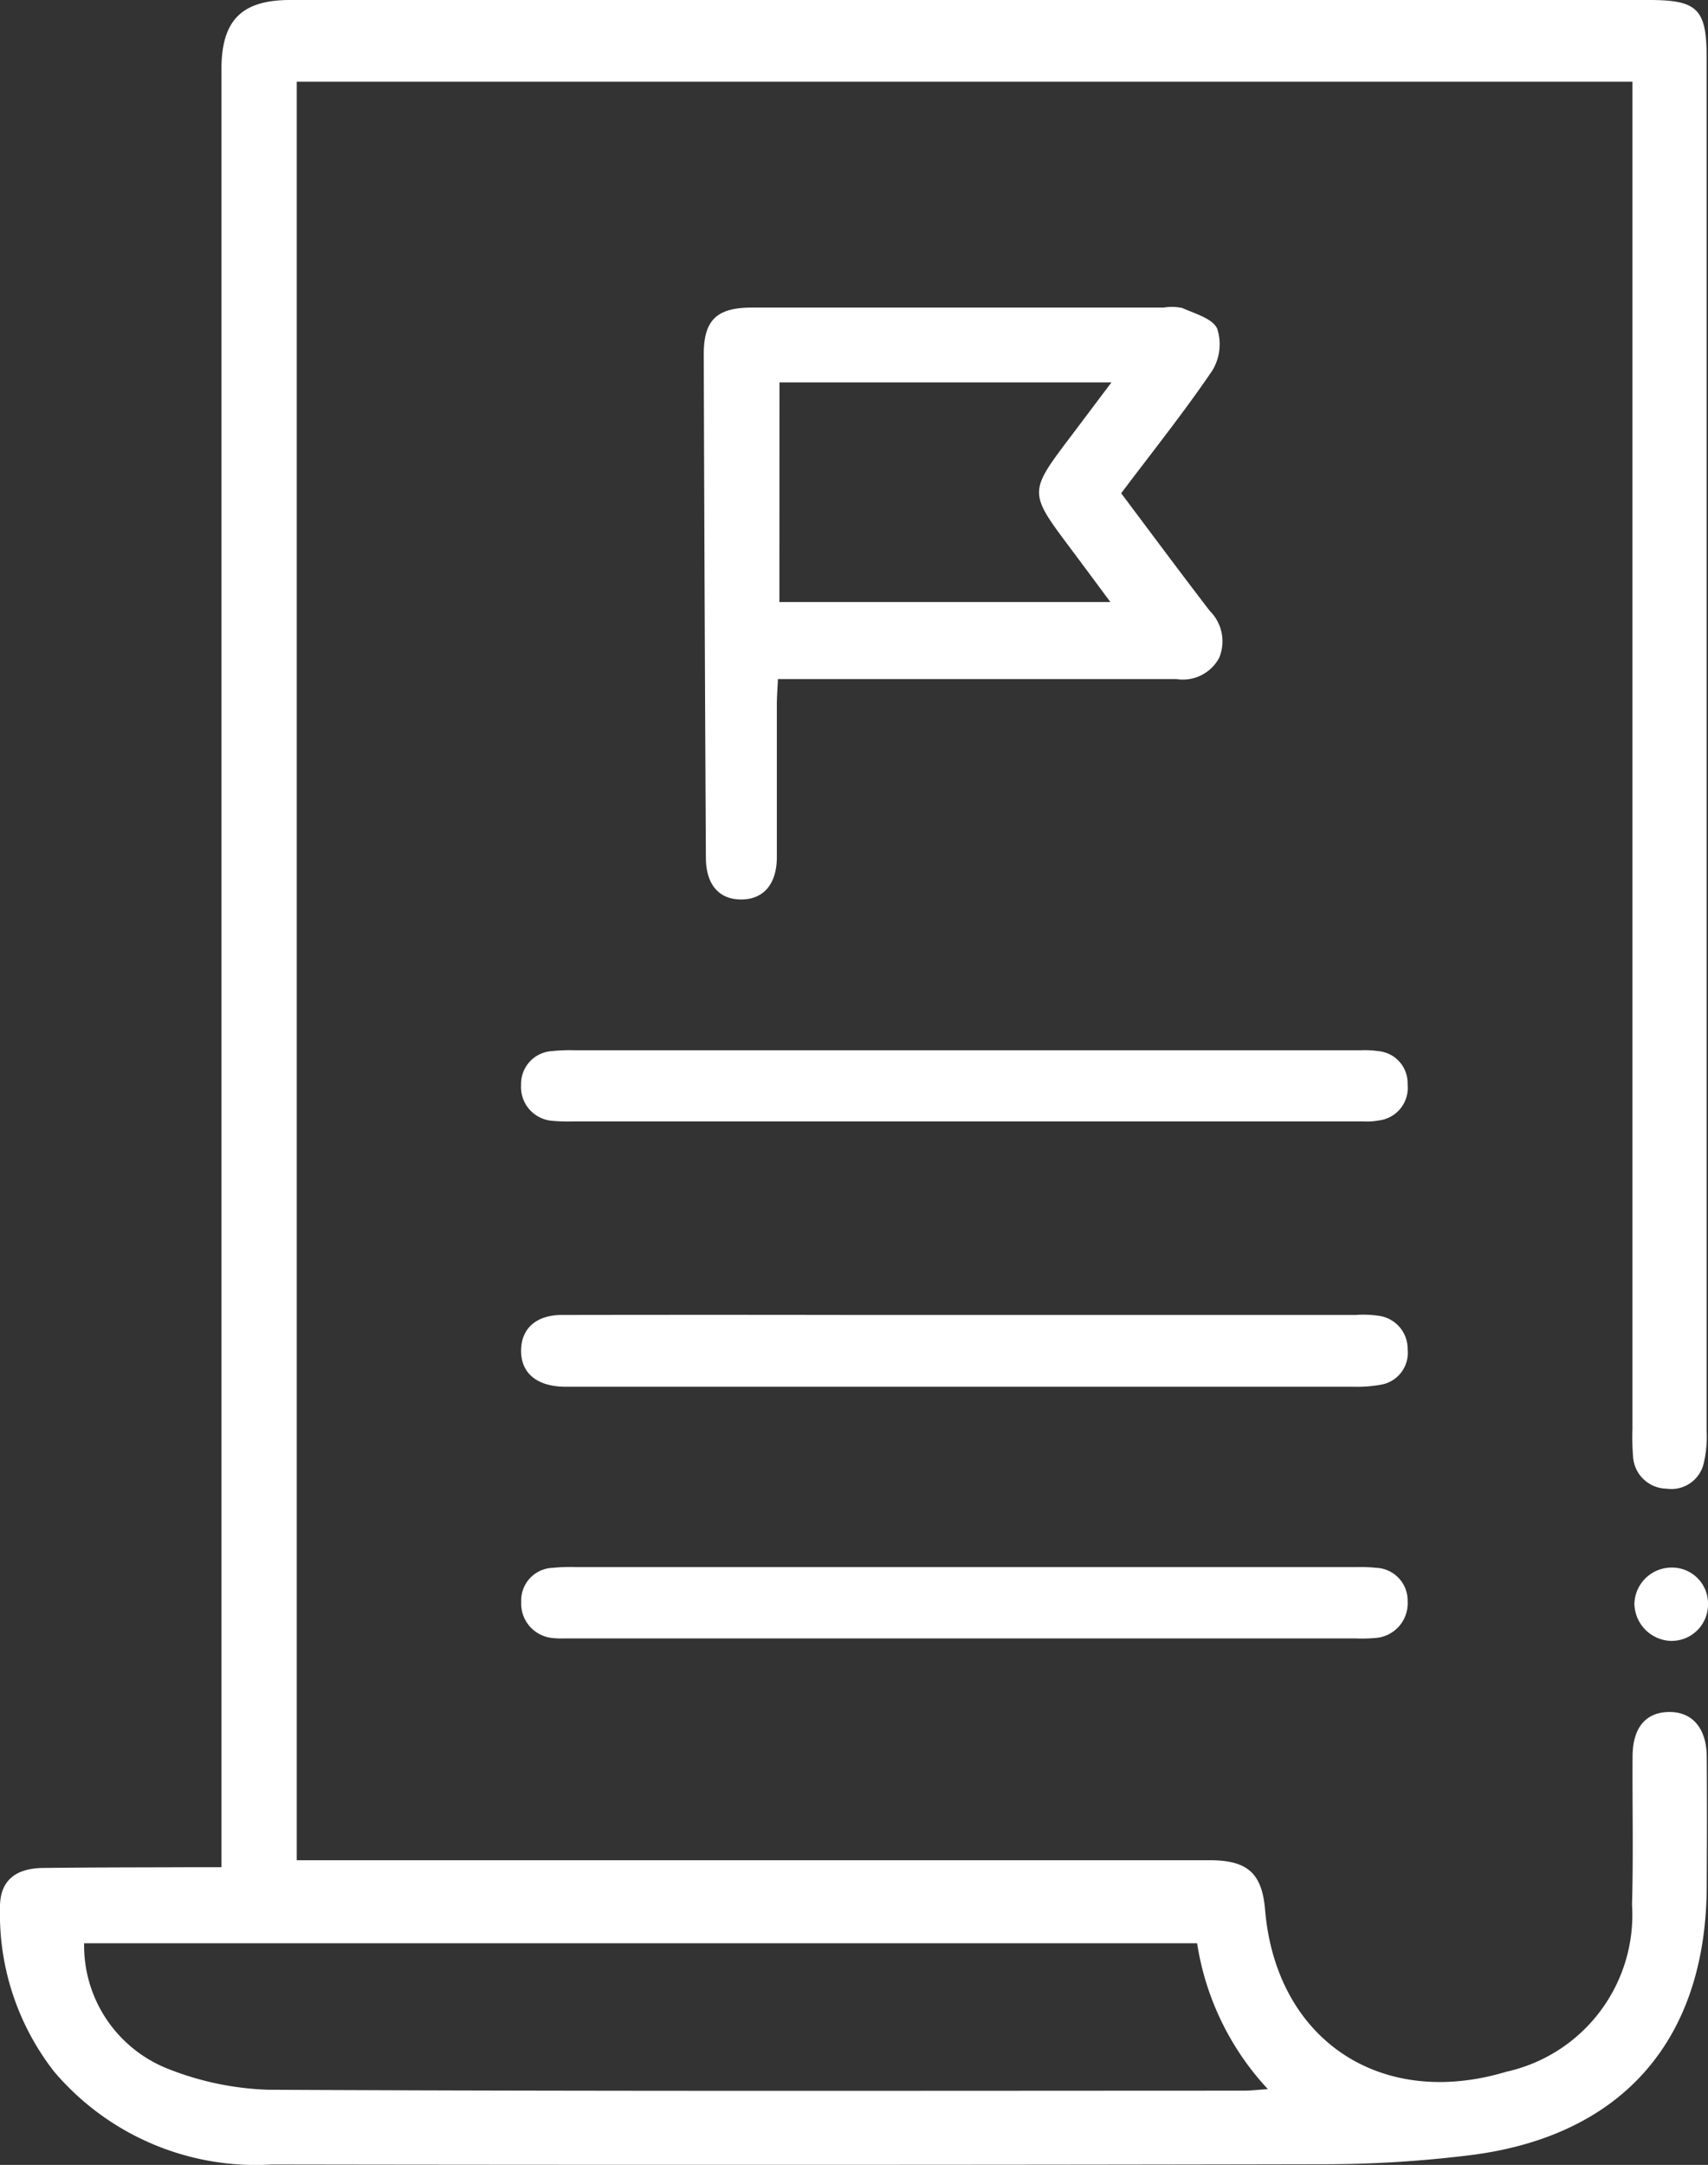 <svg xmlns="http://www.w3.org/2000/svg" width="50.472" height="63.955" viewBox="0 0 50.472 63.955"><rect x="0" y="0" width="50.472" height="63.955" fill="#333333" stroke="none"/><path id="Union_13" data-name="Union 13" d="M8.037,63.943A7.813,7.813,0,0,1,1.6,61.2,7.561,7.561,0,0,1,0,56.368c-.013-.782.427-1.174,1.267-1.185,1.482-.018,2.964-.016,4.446-.022h.831V2.046C6.544.6,7.138,0,8.577,0H48.732c1.438,0,1.7.268,1.7,1.717q0,20.29,0,40.58a3.41,3.41,0,0,1-.089.943.981.981,0,0,1-1.095.738,1.008,1.008,0,0,1-.991-.955,7.277,7.277,0,0,1-.017-.819q0-19.436,0-38.872V2.413H8.769V54.955h26.98c1.116,0,1.543.385,1.634,1.459.323,3.839,3.408,5.911,7.129,4.789a4.747,4.747,0,0,0,3.715-4.935c.041-1.456.007-2.915.016-4.372,0-.843.376-1.3,1.049-1.32.7-.021,1.135.46,1.142,1.312.011,1.275.006,2.551,0,3.826-.011,4.558-2.507,7.41-7.037,7.96a35.282,35.282,0,0,1-4.167.262q-8.236.017-16.474.017Q15.4,63.955,8.037,63.943ZM4.884,61.084a8.776,8.776,0,0,0,3.036.651c9.615.048,19.231.029,28.846.027.192,0,.385-.024.7-.045a8.141,8.141,0,0,1-2.091-4.31H2.486A3.913,3.913,0,0,0,4.884,61.084Zm44.5-12.608a1.119,1.119,0,0,1-1.087-1.1A1.1,1.1,0,0,1,49.4,46.309,1.062,1.062,0,0,1,50.472,47.4a1.074,1.074,0,0,1-1.079,1.075Zm-33.05-.085a1.022,1.022,0,0,1-.932-1.074.964.964,0,0,1,.927-1,5.257,5.257,0,0,1,.682-.023H40.091a4.426,4.426,0,0,1,.572.022.968.968,0,0,1,.933.992,1.024,1.024,0,0,1-.927,1.078,4.381,4.381,0,0,1-.614.016H16.945l-.293,0A2.346,2.346,0,0,1,16.33,48.391Zm.192-7.431c-.741-.059-1.148-.459-1.127-1.1.02-.627.46-1.013,1.207-1.014q4.363-.007,8.727,0H40.061a3.171,3.171,0,0,1,.681.025.984.984,0,0,1,.854,1,.951.951,0,0,1-.8,1.037,3.906,3.906,0,0,1-.815.059q-11.49,0-22.981,0h-.206C16.7,40.969,16.613,40.967,16.522,40.96Zm23.691-7.832H16.947a5.223,5.223,0,0,1-.615-.016,1,1,0,0,1-.934-1.061.971.971,0,0,1,.92-1A5.017,5.017,0,0,1,17,31.028H40.049l.156,0a2.9,2.9,0,0,1,.526.024.951.951,0,0,1,.864.983.969.969,0,0,1-.85,1.065,1.931,1.931,0,0,1-.384.031ZM20.859,25.346q-.04-7.442-.063-14.883c0-1.016.394-1.377,1.425-1.377H34.393a1.443,1.443,0,0,1,.542.013c.374.166.9.311,1.034.612a1.493,1.493,0,0,1-.148,1.241c-.83,1.221-1.754,2.378-2.69,3.62.894,1.19,1.747,2.341,2.62,3.477a1.265,1.265,0,0,1,.275,1.386,1.217,1.217,0,0,1-1.265.626H22.988c-.012.277-.031.515-.032.753,0,1.5,0,3,0,4.507,0,.791-.39,1.245-1.037,1.251H21.9C21.252,26.573,20.863,26.137,20.859,25.346Zm2.172-7.561h9.781c-.432-.582-.805-1.087-1.181-1.589-1.238-1.652-1.238-1.652.013-3.306.386-.51.768-1.022,1.2-1.593h-9.81Z" transform="translate(0)" fill="#fff"></path></svg>